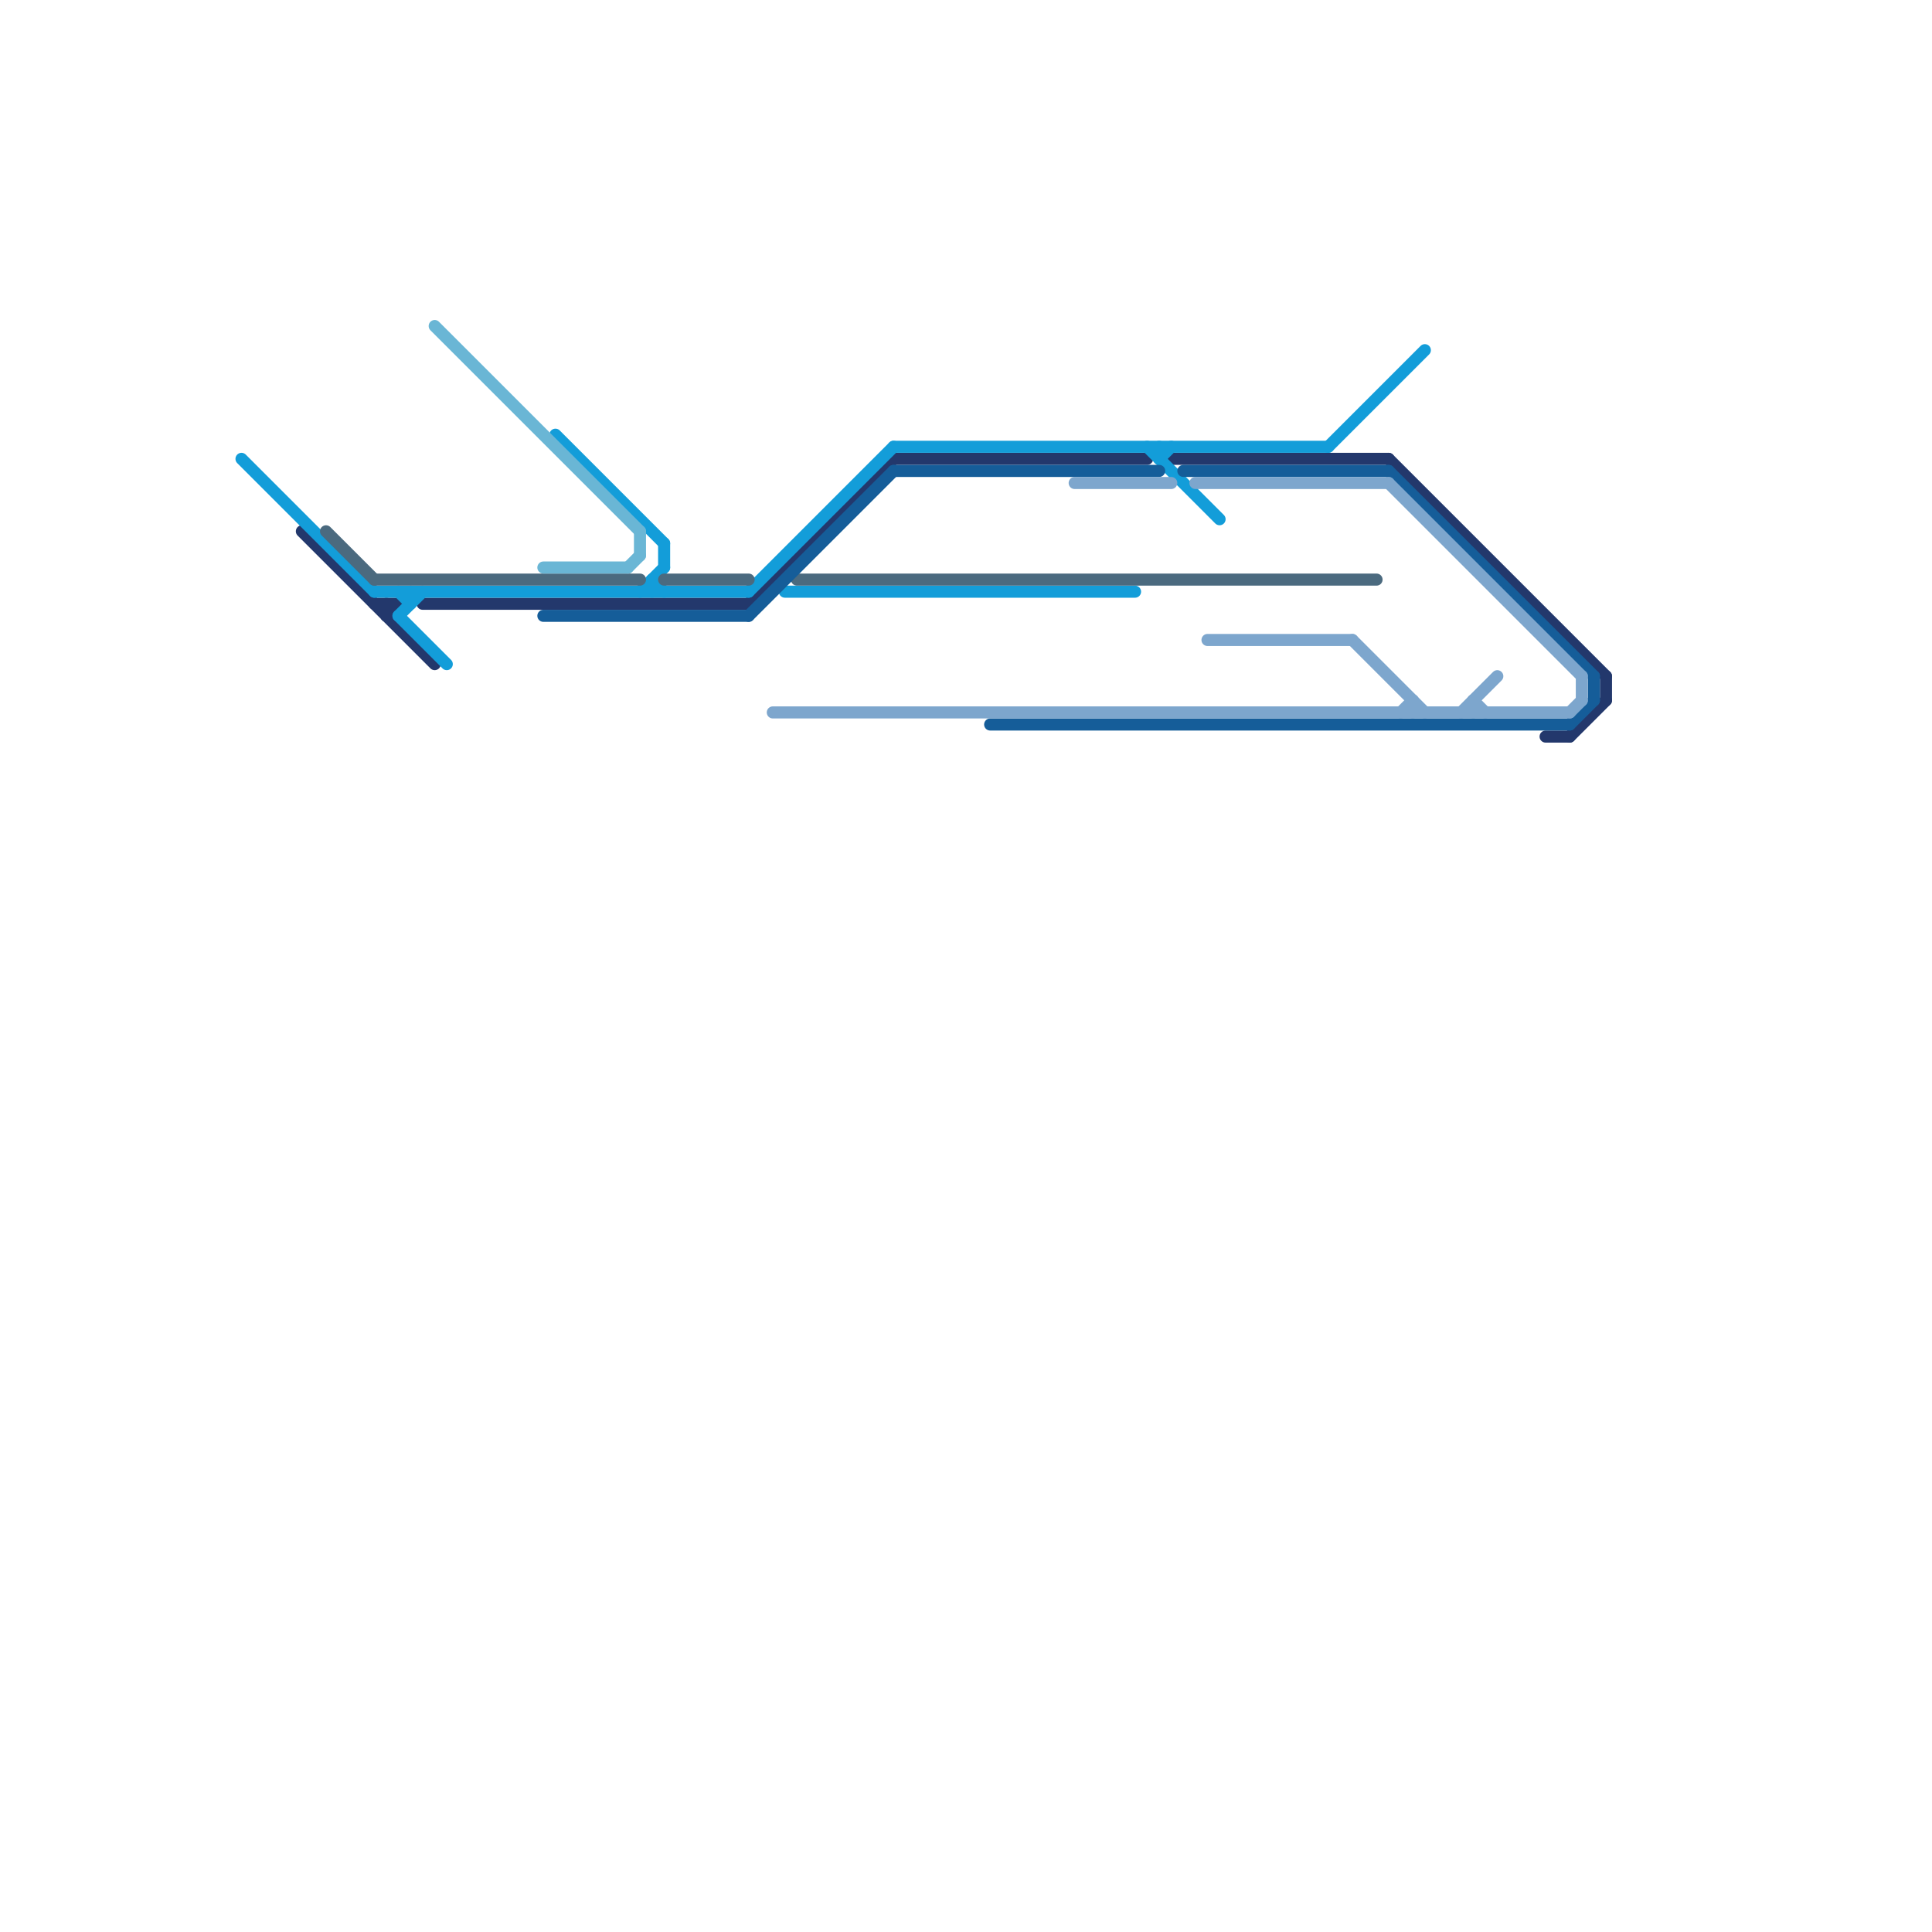 
<svg version="1.1" xmlns="http://www.w3.org/2000/svg" viewBox="0 0 160 160">
<style>text { font: 1px Helvetica; font-weight: 600; white-space: pre; dominant-baseline: central; } line { stroke-width: 1; fill: none; stroke-linecap: round; stroke-linejoin: round; } .c0 { stroke: #23386c } .c1 { stroke: #139dd9 } .c2 { stroke: #4b6a7f } .c3 { stroke: #6ab6d5 } .c4 { stroke: #155d99 } .c5 { stroke: #7da6cd } .w1 { stroke-width: 1; }</style><defs><g id="cmd-139dd9"><circle r="0.5" fill="#139dd9"/><circle r="0.25" fill="#fff"/></g><g id="cmd-6ab6d5"><circle r="0.5" fill="#6ab6d5"/><circle r="0.25" fill="#fff"/></g><g id="cmd-4b6a7f"><circle r="0.5" fill="#4b6a7f"/><circle r="0.25" fill="#fff"/></g><g id="cmd-23386c"><circle r="0.5" fill="#23386c"/><circle r="0.25" fill="#fff"/></g><g id="cmd-155d99"><circle r="0.5" fill="#155d99"/><circle r="0.25" fill="#fff"/></g><g id="cmd-7da6cd"><circle r="0.5" fill="#7da6cd"/><circle r="0.25" fill="#fff"/></g><g id="csm-139dd9"><circle r="0.4" fill="#139dd9"/><circle r="0.2" fill="#fff"/></g><g id="csm-23386c"><circle r="0.4" fill="#23386c"/><circle r="0.2" fill="#fff"/></g><g id="csm-4b6a7f"><circle r="0.4" fill="#4b6a7f"/><circle r="0.2" fill="#fff"/></g><g id="csm-6ab6d5"><circle r="0.4" fill="#6ab6d5"/><circle r="0.2" fill="#fff"/></g><g id="csm-155d99"><circle r="0.4" fill="#155d99"/><circle r="0.2" fill="#fff"/></g><g id="csm-7da6cd"><circle r="0.4" fill="#7da6cd"/><circle r="0.2" fill="#fff"/></g><g id="clg-4b6a7f"><circle r="0.6" fill="#4b6a7f"/><circle r="0.3" fill="#fff"/></g></defs><line class="c0 " x1="97" y1="38" x2="115" y2="38"/><line class="c0 " x1="25" y1="44" x2="36" y2="55"/><line class="c0 " x1="31" y1="50" x2="33" y2="50"/><line class="c0 " x1="115" y1="38" x2="133" y2="56"/><line class="c0 " x1="74" y1="38" x2="95" y2="38"/><line class="c0 " x1="35" y1="50" x2="62" y2="50"/><line class="c0 " x1="32" y1="51" x2="33" y2="50"/><line class="c0 " x1="133" y1="56" x2="133" y2="58"/><line class="c0 " x1="32" y1="50" x2="32" y2="51"/><line class="c0 " x1="130" y1="61" x2="133" y2="58"/><line class="c0 " x1="128" y1="61" x2="130" y2="61"/><line class="c0 " x1="62" y1="50" x2="74" y2="38"/><line class="c1 " x1="46" y1="36" x2="55" y2="45"/><line class="c1 " x1="96" y1="37" x2="96" y2="38"/><line class="c1 " x1="53" y1="49" x2="55" y2="47"/><line class="c1 " x1="20" y1="38" x2="31" y2="49"/><line class="c1 " x1="31" y1="49" x2="62" y2="49"/><line class="c1 " x1="74" y1="37" x2="110" y2="37"/><line class="c1 " x1="33" y1="49" x2="34" y2="50"/><line class="c1 " x1="34" y1="49" x2="34" y2="50"/><line class="c1 " x1="96" y1="38" x2="97" y2="37"/><line class="c1 " x1="33" y1="51" x2="35" y2="49"/><line class="c1 " x1="65" y1="49" x2="94" y2="49"/><line class="c1 " x1="110" y1="37" x2="118" y2="29"/><line class="c1 " x1="33" y1="51" x2="37" y2="55"/><line class="c1 " x1="54" y1="48" x2="54" y2="49"/><line class="c1 " x1="95" y1="37" x2="101" y2="43"/><line class="c1 " x1="54" y1="48" x2="55" y2="49"/><line class="c1 " x1="55" y1="45" x2="55" y2="47"/><line class="c1 " x1="62" y1="49" x2="74" y2="37"/><line class="c2 " x1="66" y1="48" x2="114" y2="48"/><line class="c2 " x1="55" y1="48" x2="62" y2="48"/><line class="c2 " x1="27" y1="44" x2="31" y2="48"/><line class="c2 " x1="31" y1="48" x2="53" y2="48"/><line class="c3 " x1="52" y1="47" x2="53" y2="46"/><line class="c3 " x1="36" y1="27" x2="53" y2="44"/><line class="c3 " x1="53" y1="44" x2="53" y2="46"/><line class="c3 " x1="45" y1="47" x2="52" y2="47"/><line class="c4 " x1="98" y1="39" x2="115" y2="39"/><line class="c4 " x1="74" y1="39" x2="96" y2="39"/><line class="c4 " x1="130" y1="60" x2="132" y2="58"/><line class="c4 " x1="132" y1="56" x2="132" y2="58"/><line class="c4 " x1="82" y1="60" x2="130" y2="60"/><line class="c4 " x1="115" y1="39" x2="132" y2="56"/><line class="c4 " x1="62" y1="51" x2="74" y2="39"/><line class="c4 " x1="45" y1="51" x2="62" y2="51"/><line class="c5 " x1="122" y1="58" x2="122" y2="59"/><line class="c5 " x1="115" y1="40" x2="131" y2="56"/><line class="c5 " x1="130" y1="59" x2="131" y2="58"/><line class="c5 " x1="122" y1="58" x2="123" y2="59"/><line class="c5 " x1="116" y1="59" x2="117" y2="58"/><line class="c5 " x1="117" y1="58" x2="117" y2="59"/><line class="c5 " x1="100" y1="53" x2="112" y2="53"/><line class="c5 " x1="64" y1="59" x2="130" y2="59"/><line class="c5 " x1="131" y1="56" x2="131" y2="58"/><line class="c5 " x1="89" y1="40" x2="97" y2="40"/><line class="c5 " x1="99" y1="40" x2="115" y2="40"/><line class="c5 " x1="121" y1="59" x2="124" y2="56"/><line class="c5 " x1="112" y1="53" x2="118" y2="59"/>
</svg>
